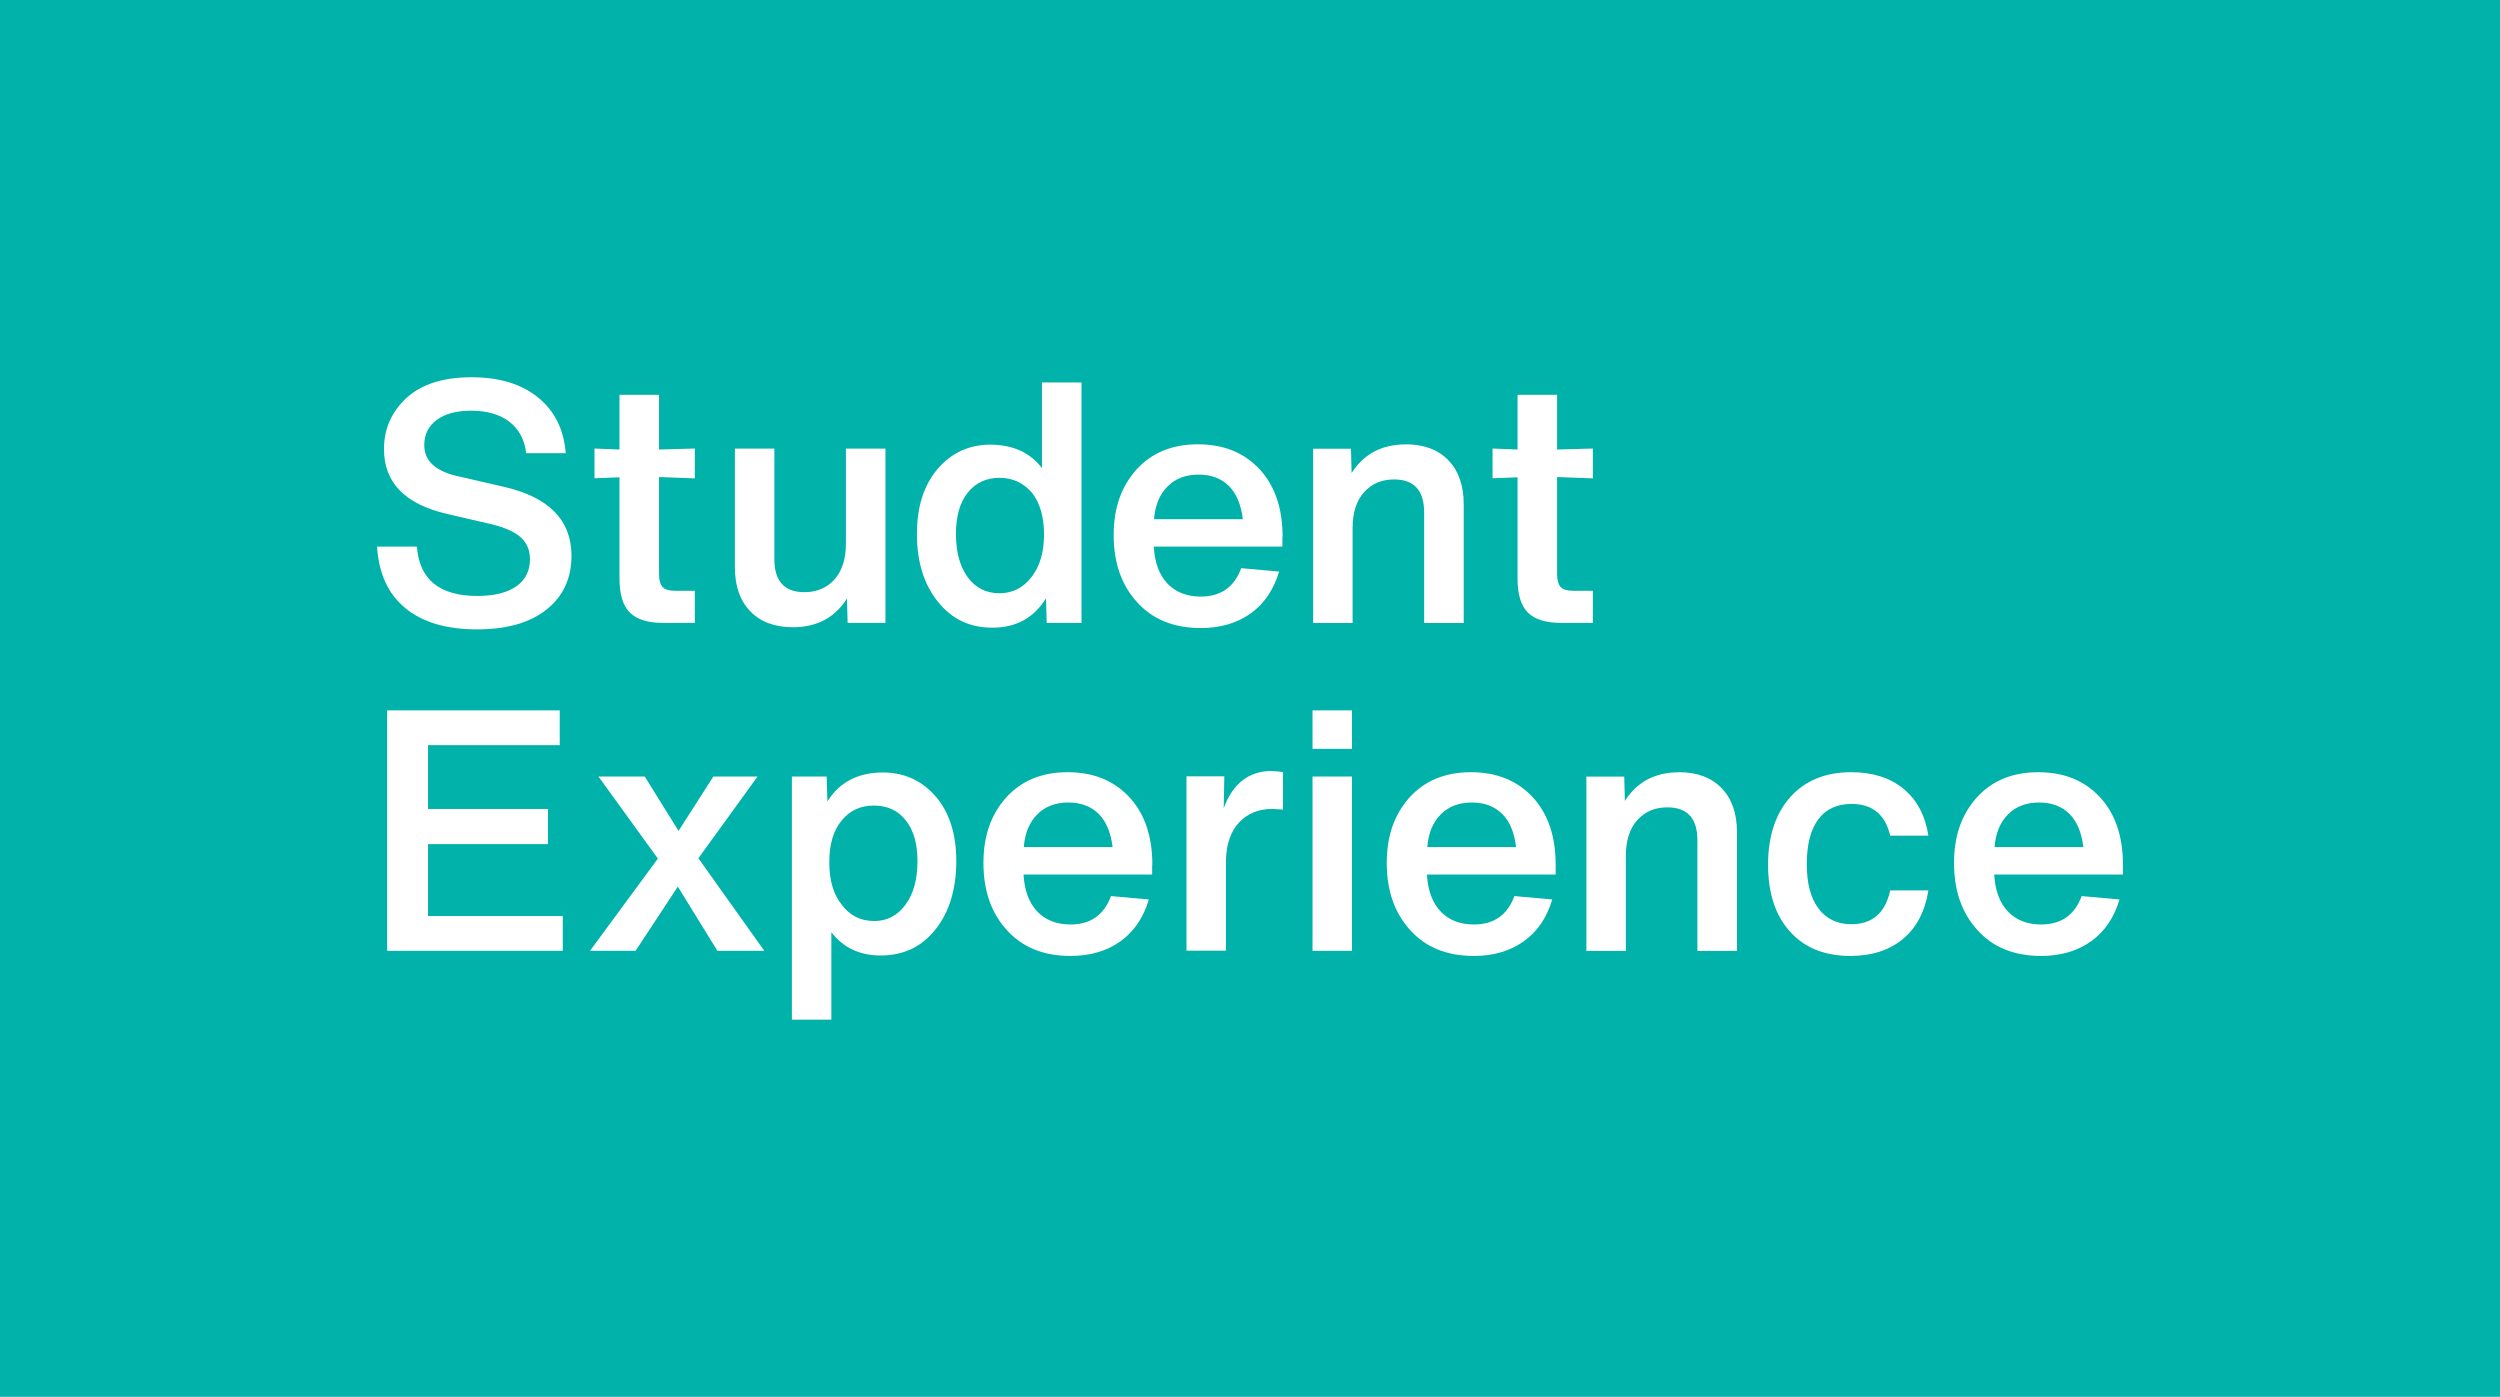 <?xml version="1.0" encoding="UTF-8" standalone="no"?>
<svg xmlns:inkscape="http://www.inkscape.org/namespaces/inkscape" xmlns:sodipodi="http://sodipodi.sourceforge.net/DTD/sodipodi-0.dtd" xmlns="http://www.w3.org/2000/svg" xmlns:svg="http://www.w3.org/2000/svg" id="Laag_1" data-name="Laag 1" viewBox="0 0 278.13 155.4" version="1.1" sodipodi:docname="P22-StudentExperience_verde.svg" inkscape:version="1.3.2 (091e20e, 2023-11-25, custom)">
  <defs id="defs1">
    <style id="style1">
      .cls-1 {
        fill: none;
      }

      .cls-2 {
        fill: #fff;
      }
    </style>
  </defs>
  <rect class="cls-1" x="0" y="0" width="278.13" height="155.4" id="rect17" style="fill:#00b2a9;fill-opacity:1"></rect>
  <g id="g17">
    <path class="cls-2" d="m53.07,70.02c-3.41,0-6.07-.79-7.98-2.37-1.92-1.58-2.96-3.86-3.14-6.84h4.43c.27,3.66,2.52,5.49,6.72,5.49,1.88,0,3.33-.36,4.34-1.07s1.52-1.72,1.52-3.02c0-1.05-.38-1.89-1.13-2.52-.75-.63-1.99-1.13-3.72-1.5l-4.36-1.01c-4.68-1.08-7.03-3.48-7.03-7.21,0-2.28.85-4.2,2.56-5.75,1.68-1.5,4.07-2.25,7.18-2.25s5.55.75,7.4,2.25c1.85,1.5,2.88,3.57,3.08,6.2h-4.4c-.18-1.5-.8-2.67-1.86-3.49s-2.49-1.24-4.26-1.24c-1.63,0-2.91.34-3.83,1.03-.93.69-1.39,1.62-1.39,2.8,0,1.78,1.29,2.94,3.87,3.49l5.03,1.16c4.98,1.15,7.48,3.71,7.48,7.66,0,2.51-.92,4.5-2.76,5.97-1.84,1.48-4.43,2.22-7.76,2.22Z" id="path1"></path>
    <path class="cls-2" d="m77.3,53.22l-3.98-.15v10.78c0,.7.14,1.19.41,1.47.27.28.75.41,1.43.41h2.14v3.57h-3.49c-1.73,0-2.97-.38-3.74-1.15-.76-.76-1.15-2.01-1.15-3.74v-11.31l-2.78.11v-3.31l2.78.11v-6.09h4.4v6.09l3.98-.11v3.31Z" id="path2"></path>
    <path class="cls-2" d="m94.11,60.47v-10.56h4.4v19.39h-4.21l-.07-2.71c-1.35,2.13-3.36,3.19-6.01,3.19-2.03,0-3.61-.59-4.75-1.77-1.14-1.18-1.71-2.8-1.71-4.88v-13.22h4.39v12.29c0,2.45,1.11,3.68,3.34,3.68,1.38,0,2.49-.47,3.34-1.41.85-.94,1.28-2.27,1.28-4Z" id="path3"></path>
    <path class="cls-2" d="m115.92,52.06v-9.51h4.4v26.75h-3.87l-.08-2.74c-1.35,2.18-3.33,3.27-5.94,3.27s-4.53-.96-6.09-2.89c-1.55-1.93-2.33-4.43-2.33-7.51s.76-5.42,2.29-7.25c1.55-1.8,3.51-2.71,5.86-2.71,2.5,0,4.42.86,5.75,2.59Zm-4.73,13.94c1.45,0,2.64-.6,3.57-1.8.93-1.2,1.39-2.78,1.39-4.73s-.45-3.53-1.35-4.66c-.95-1.1-2.15-1.65-3.61-1.65s-2.65.55-3.53,1.65c-.88,1.1-1.31,2.64-1.31,4.62s.44,3.6,1.31,4.79c.88,1.19,2.05,1.78,3.53,1.78Z" id="path4"></path>
    <path class="cls-2" d="m142.67,59.72v1.09h-14.31c.1,1.78.61,3.15,1.52,4.11.91.96,2.15,1.45,3.7,1.45,2.23,0,3.73-1.05,4.51-3.16l4.21.38c-.6,2.03-1.66,3.58-3.17,4.66s-3.36,1.62-5.54,1.62c-3.01,0-5.37-.96-7.1-2.89-1.73-1.9-2.59-4.38-2.59-7.44s.84-5.38,2.52-7.29c1.7-1.88,3.98-2.82,6.84-2.82s5.11.91,6.84,2.74c1.73,1.85,2.59,4.37,2.59,7.55Zm-5.94-5.64c-.85-.85-1.98-1.28-3.38-1.28s-2.57.43-3.42,1.28c-.9.88-1.42,2.1-1.54,3.68h9.88c-.2-1.63-.72-2.86-1.54-3.68Z" id="path5"></path>
    <path class="cls-2" d="m156.38,49.43c2.03,0,3.61.59,4.75,1.77,1.14,1.18,1.71,2.81,1.71,4.88v13.23h-4.4v-12.29c0-2.45-1.11-3.68-3.34-3.68-1.38,0-2.49.47-3.34,1.41-.85.94-1.28,2.27-1.28,4v10.56h-4.39v-19.39h4.21l.07,2.71c1.35-2.13,3.36-3.19,6.01-3.19Z" id="path6"></path>
    <path class="cls-2" d="m177.21,53.22l-3.98-.15v10.78c0,.7.14,1.19.41,1.47.27.28.75.41,1.43.41h2.14v3.57h-3.49c-1.73,0-2.97-.38-3.74-1.15-.76-.76-1.15-2.01-1.15-3.74v-11.31l-2.78.11v-3.31l2.78.11v-6.09h4.4v6.09l3.98-.11v3.31Z" id="path7"></path>
    <path class="cls-2" d="m47.62,93.91v8h14.99v3.87h-19.54v-26.75h19.2v3.87h-14.65v7.1h13.34v3.91h-13.34Z" id="path8"></path>
    <path class="cls-2" d="m77.7,95.49l7.33,10.29h-5.22l-4.4-7.14-4.7,7.14h-5.07l7.55-10.26-6.61-9.13h5.15l3.76,6.05,3.87-6.05h4.92l-6.58,9.09Z" id="path9"></path>
    <path class="cls-2" d="m98.24,85.94c2.35,0,4.31.89,5.86,2.67,1.53,1.78,2.29,4.18,2.29,7.21s-.76,5.62-2.29,7.55c-1.53,1.95-3.57,2.93-6.12,2.93-2.33,0-4.16-.86-5.49-2.59v9.73h-4.39v-27.05h3.87l.08,2.78c1.33-2.15,3.39-3.23,6.2-3.23Zm-1.01,16.53c1.45,0,2.62-.61,3.51-1.82.89-1.21,1.33-2.82,1.33-4.83s-.43-3.44-1.3-4.55c-.86-1.1-2.05-1.65-3.55-1.65s-2.67.55-3.57,1.65c-.93,1.1-1.39,2.66-1.39,4.66s.46,3.58,1.39,4.73c.9,1.2,2.09,1.8,3.57,1.8Z" id="path10"></path>
    <path class="cls-2" d="m128.18,96.2v1.09h-14.31c.1,1.78.61,3.15,1.52,4.11.91.96,2.15,1.45,3.7,1.45,2.23,0,3.73-1.05,4.51-3.16l4.21.38c-.6,2.03-1.66,3.58-3.17,4.66s-3.36,1.62-5.54,1.62c-3.01,0-5.37-.96-7.1-2.89-1.73-1.9-2.59-4.38-2.59-7.44s.84-5.38,2.52-7.29c1.7-1.88,3.98-2.82,6.84-2.82s5.11.91,6.84,2.74c1.73,1.85,2.59,4.37,2.59,7.55Zm-5.94-5.64c-.85-.85-1.98-1.28-3.38-1.28s-2.57.43-3.42,1.28c-.9.88-1.42,2.1-1.54,3.68h9.88c-.2-1.63-.72-2.86-1.54-3.68Z" id="path11"></path>
    <path class="cls-2" d="m141.5,85.79c.43,0,.84.04,1.24.11v4.17c-.75-.05-1.14-.08-1.16-.08-1.55,0-2.8.51-3.74,1.52-.94,1.01-1.42,2.44-1.45,4.26v9.99h-4.39v-19.39h4.21l-.07,3.53c1.03-2.76,2.82-4.13,5.37-4.13Z" id="path12"></path>
    <path class="cls-2" d="m150.41,83.31h-4.39v-4.28h4.39v4.28Zm0,22.47h-4.39v-19.39h4.39v19.39Z" id="path13"></path>
    <path class="cls-2" d="m173.07,96.2v1.09h-14.32c.1,1.78.61,3.15,1.52,4.11.91.96,2.15,1.45,3.7,1.45,2.23,0,3.73-1.05,4.51-3.16l4.21.38c-.6,2.03-1.66,3.58-3.18,4.66-1.52,1.08-3.36,1.62-5.54,1.62-3.01,0-5.37-.96-7.1-2.89-1.73-1.9-2.59-4.38-2.59-7.44s.84-5.38,2.52-7.29c1.7-1.88,3.98-2.82,6.84-2.82s5.11.91,6.84,2.74c1.73,1.85,2.59,4.37,2.59,7.55Zm-5.94-5.64c-.85-.85-1.98-1.28-3.38-1.28s-2.57.43-3.42,1.28c-.9.88-1.42,2.1-1.54,3.68h9.88c-.2-1.63-.71-2.86-1.54-3.68Z" id="path14"></path>
    <path class="cls-2" d="m205.86,106.35c-2.86,0-5.1-.9-6.72-2.71-1.63-1.8-2.44-4.28-2.44-7.44s.83-5.69,2.48-7.53,3.91-2.76,6.76-2.76c2.38,0,4.32.61,5.82,1.84,1.5,1.23,2.43,2.97,2.78,5.22h-4.25c-.55-2.35-1.98-3.53-4.28-3.53-1.63,0-2.87.57-3.72,1.71-.85,1.14-1.28,2.8-1.28,4.98s.43,3.78,1.3,4.94c.86,1.16,2.08,1.75,3.66,1.75,2.33,0,3.77-1.25,4.32-3.76h4.25c-.38,2.33-1.31,4.13-2.82,5.39s-3.46,1.9-5.86,1.9Z" id="path15"></path>
    <path class="cls-2" d="m236.18,96.2v1.09h-14.32c.1,1.78.61,3.15,1.52,4.11.91.96,2.15,1.45,3.7,1.45,2.23,0,3.73-1.05,4.51-3.16l4.21.38c-.6,2.03-1.66,3.58-3.18,4.66-1.52,1.08-3.36,1.62-5.54,1.62-3.01,0-5.37-.96-7.1-2.89-1.73-1.9-2.59-4.38-2.59-7.44s.84-5.38,2.52-7.29c1.7-1.88,3.98-2.82,6.84-2.82s5.11.91,6.84,2.74c1.73,1.85,2.59,4.37,2.59,7.55Zm-5.94-5.64c-.85-.85-1.98-1.28-3.38-1.28s-2.57.43-3.42,1.28c-.9.88-1.42,2.1-1.54,3.68h9.88c-.2-1.63-.71-2.86-1.54-3.68Z" id="path16"></path>
    <path class="cls-2" d="m186.78,85.91c2.03,0,3.61.59,4.75,1.77,1.14,1.18,1.71,2.81,1.71,4.88v13.23h-4.4v-12.29c0-2.45-1.11-3.68-3.34-3.68-1.38,0-2.49.47-3.34,1.41-.85.94-1.28,2.27-1.28,4v10.56h-4.39v-19.39h4.21l.07,2.71c1.35-2.13,3.36-3.19,6.01-3.19Z" id="path17"></path>
  </g>
</svg>
